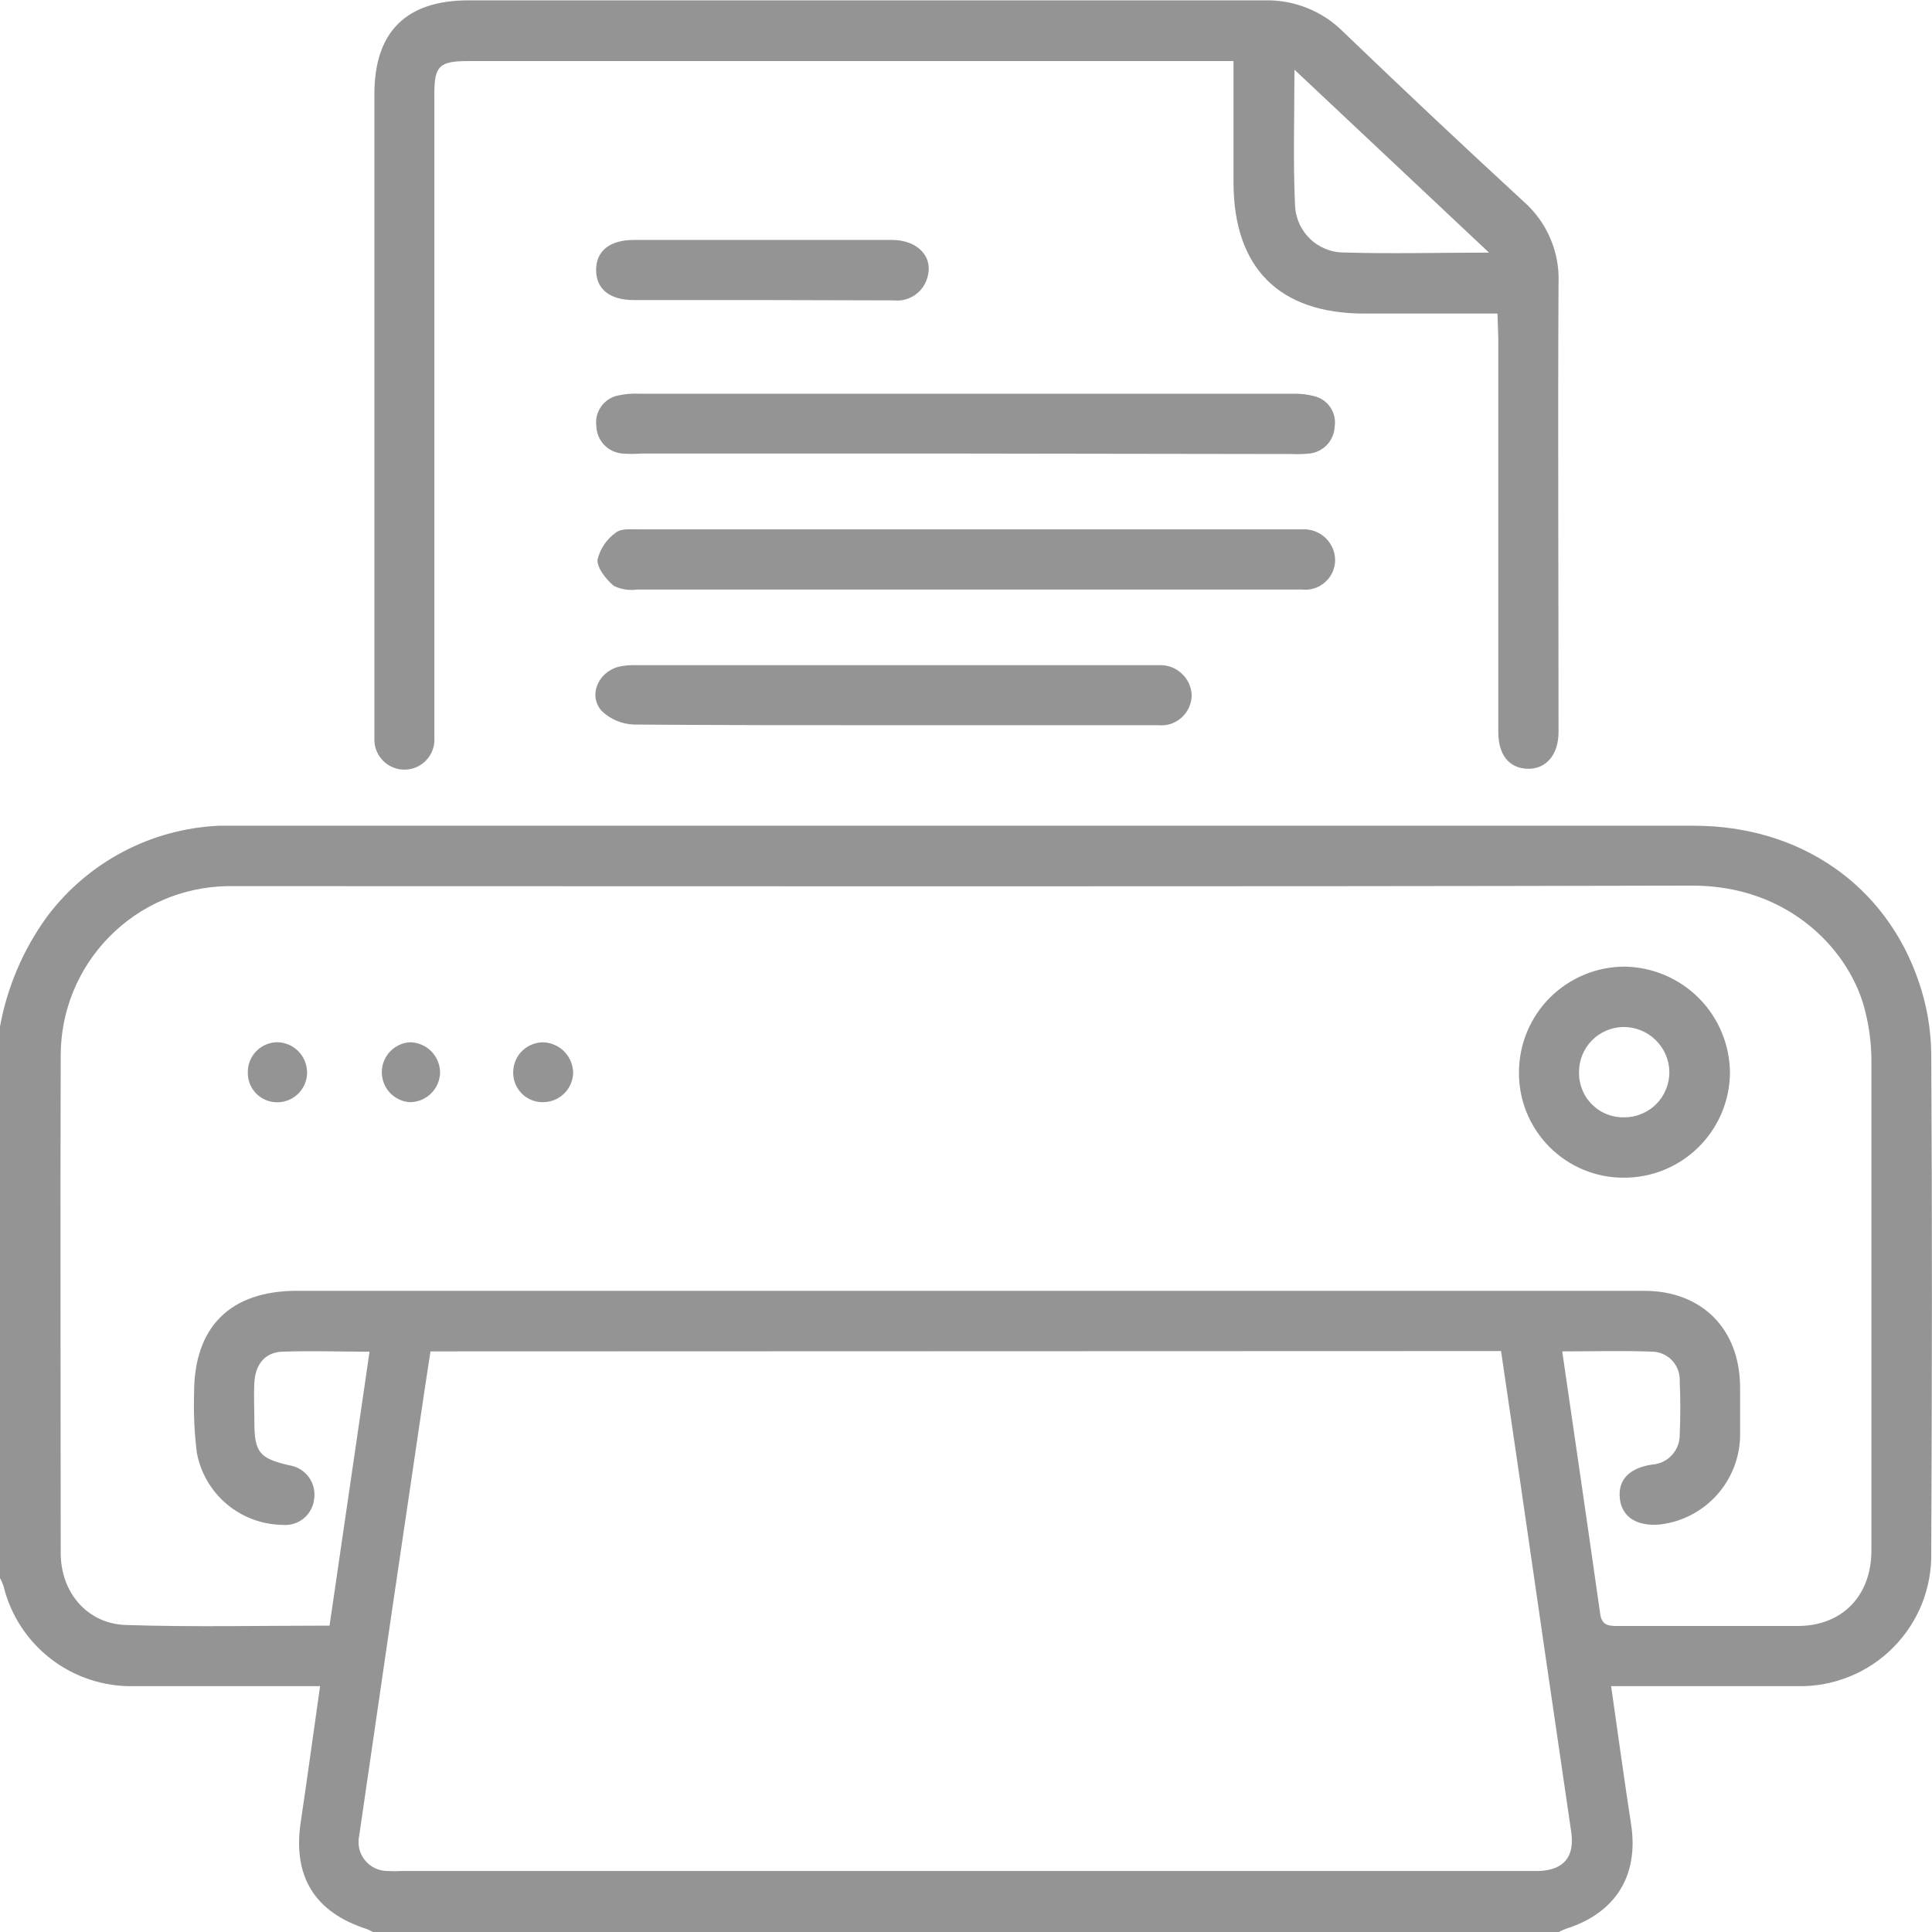 <svg width="33" height="33" viewBox="0 0 33 33" fill="none" xmlns="http://www.w3.org/2000/svg">
<g clip-path="url(#clip0_1898_14401)">
<path d="M-6.8231e-05 17.535C0.123 16.859 0.396 16.219 0.8 15.662C1.144 15.2 1.587 14.821 2.097 14.551C2.606 14.282 3.17 14.129 3.745 14.104C3.853 14.104 3.96 14.104 4.068 14.104H28.932C30.744 14.104 32.215 15.113 32.777 16.777C32.912 17.172 32.983 17.587 32.987 18.004C33.004 20.833 33 23.673 32.987 26.508C32.994 26.809 32.941 27.109 32.83 27.39C32.718 27.67 32.551 27.925 32.339 28.139C32.126 28.354 31.873 28.523 31.593 28.636C31.314 28.75 31.014 28.806 30.712 28.801C29.769 28.801 28.826 28.801 27.883 28.801H27.519C27.636 29.617 27.742 30.392 27.861 31.166C27.993 32.035 27.597 32.674 26.756 32.942C26.707 32.96 26.66 32.981 26.614 33.006H6.38C6.344 32.985 6.306 32.966 6.267 32.95C5.377 32.665 5.001 32.057 5.135 31.134C5.248 30.379 5.352 29.608 5.467 28.801H5.107C4.164 28.801 3.221 28.801 2.278 28.801C1.769 28.81 1.272 28.646 0.869 28.335C0.465 28.024 0.18 27.585 0.06 27.09C0.043 27.042 0.023 26.995 -0.002 26.951L-6.8231e-05 17.535ZM26.684 23.083C26.905 24.605 27.122 26.079 27.331 27.556C27.355 27.745 27.45 27.773 27.612 27.773C28.643 27.773 29.673 27.773 30.705 27.773C31.472 27.773 31.965 27.252 31.965 26.483C31.965 23.681 31.965 20.878 31.965 18.074C31.961 17.806 31.926 17.54 31.861 17.28C31.619 16.262 30.578 15.121 28.898 15.127C20.64 15.147 12.381 15.136 4.123 15.136H3.866C3.111 15.153 2.392 15.464 1.864 16.004C1.335 16.543 1.038 17.268 1.037 18.023C1.028 20.852 1.037 23.692 1.037 26.528C1.037 27.198 1.488 27.735 2.15 27.756C3.297 27.794 4.445 27.767 5.629 27.767C5.856 26.21 6.082 24.663 6.312 23.088C5.797 23.088 5.305 23.07 4.813 23.088C4.513 23.104 4.362 23.319 4.345 23.611C4.332 23.835 4.345 24.062 4.345 24.286C4.345 24.806 4.43 24.91 4.935 25.027C5.002 25.037 5.066 25.059 5.124 25.094C5.182 25.128 5.233 25.174 5.273 25.228C5.313 25.282 5.342 25.344 5.357 25.41C5.373 25.475 5.376 25.543 5.365 25.61C5.35 25.74 5.284 25.858 5.182 25.94C5.08 26.021 4.95 26.059 4.82 26.046C4.473 26.04 4.139 25.915 3.874 25.692C3.608 25.468 3.428 25.16 3.363 24.82C3.32 24.48 3.305 24.137 3.315 23.794C3.315 22.662 3.934 22.048 5.073 22.048H28.081C29.068 22.048 29.713 22.696 29.722 23.683C29.722 23.973 29.722 24.263 29.722 24.552C29.709 24.92 29.566 25.272 29.318 25.544C29.069 25.817 28.732 25.992 28.366 26.038C27.963 26.079 27.704 25.915 27.668 25.597C27.633 25.278 27.827 25.076 28.217 25.016C28.348 25.008 28.47 24.95 28.558 24.853C28.647 24.757 28.694 24.63 28.691 24.499C28.704 24.199 28.704 23.898 28.691 23.598C28.695 23.532 28.685 23.467 28.663 23.405C28.641 23.344 28.607 23.287 28.562 23.239C28.517 23.192 28.463 23.153 28.404 23.127C28.344 23.101 28.279 23.087 28.213 23.087C27.702 23.068 27.208 23.083 26.684 23.083ZM7.353 23.083C7.315 23.326 7.283 23.537 7.251 23.749C6.874 26.286 6.502 28.822 6.135 31.358C6.119 31.429 6.12 31.503 6.136 31.574C6.152 31.646 6.184 31.712 6.23 31.77C6.275 31.827 6.332 31.874 6.398 31.906C6.463 31.939 6.535 31.956 6.608 31.958C6.694 31.963 6.779 31.963 6.865 31.958H26.29C26.72 31.939 26.899 31.709 26.837 31.286C26.544 29.29 26.253 27.294 25.965 25.299C25.857 24.559 25.748 23.819 25.639 23.077L7.353 23.083Z" fill="#949494"/>
<path d="M25.578 5.356H23.304C21.852 5.356 21.077 4.581 21.069 3.13C21.069 2.446 21.069 1.761 21.069 1.043H8.002C7.502 1.043 7.419 1.126 7.419 1.608V12.271C7.419 12.378 7.419 12.486 7.419 12.591C7.424 12.661 7.416 12.731 7.394 12.797C7.371 12.863 7.336 12.924 7.289 12.976C7.243 13.028 7.186 13.069 7.123 13.099C7.06 13.128 6.991 13.144 6.922 13.146C6.852 13.148 6.783 13.136 6.718 13.11C6.653 13.084 6.594 13.046 6.545 12.996C6.496 12.947 6.457 12.888 6.431 12.823C6.405 12.759 6.393 12.689 6.395 12.62C6.395 12.533 6.395 12.448 6.395 12.361V1.607C6.395 0.545 6.936 0.006 8.002 0.006C12.528 0.006 17.059 0.006 21.595 0.006C21.847 -0.001 22.096 0.044 22.33 0.138C22.563 0.231 22.774 0.372 22.951 0.551C23.965 1.525 24.989 2.489 26.023 3.441C26.221 3.615 26.377 3.829 26.48 4.071C26.584 4.312 26.632 4.573 26.621 4.835C26.608 7.338 26.621 9.838 26.621 12.341V12.501C26.621 12.897 26.404 13.142 26.088 13.131C25.771 13.12 25.592 12.888 25.592 12.503C25.592 10.259 25.592 8.015 25.592 5.77L25.578 5.356ZM25.439 4.32L22.11 1.19C22.11 2.012 22.086 2.759 22.12 3.502C22.127 3.722 22.22 3.93 22.379 4.082C22.539 4.234 22.752 4.317 22.972 4.313C23.76 4.337 24.551 4.315 25.439 4.315V4.32Z" fill="#949494"/>
<path d="M16.49 7.747H10.955C10.848 7.755 10.74 7.755 10.633 7.747C10.513 7.738 10.401 7.685 10.318 7.598C10.236 7.511 10.189 7.396 10.186 7.276C10.17 7.157 10.2 7.037 10.271 6.94C10.341 6.843 10.445 6.776 10.563 6.754C10.678 6.729 10.796 6.719 10.914 6.725C14.636 6.725 18.359 6.725 22.08 6.725C22.207 6.721 22.334 6.736 22.457 6.769C22.568 6.798 22.664 6.867 22.727 6.963C22.79 7.058 22.815 7.174 22.797 7.287C22.792 7.402 22.747 7.511 22.669 7.595C22.59 7.679 22.485 7.733 22.371 7.746C22.264 7.757 22.157 7.76 22.05 7.755L16.49 7.747Z" fill="#949494"/>
<path d="M16.486 10.07C14.619 10.07 12.752 10.07 10.884 10.07C10.748 10.089 10.609 10.068 10.485 10.008C10.353 9.895 10.196 9.704 10.206 9.559C10.251 9.372 10.363 9.207 10.52 9.097C10.611 9.023 10.786 9.042 10.924 9.042H22.051C22.115 9.042 22.179 9.042 22.24 9.042C22.313 9.038 22.386 9.048 22.455 9.073C22.524 9.098 22.587 9.137 22.64 9.187C22.693 9.238 22.735 9.299 22.764 9.366C22.792 9.434 22.806 9.506 22.805 9.58C22.803 9.65 22.786 9.719 22.756 9.782C22.726 9.846 22.682 9.902 22.629 9.948C22.576 9.994 22.514 10.029 22.447 10.05C22.38 10.071 22.309 10.078 22.24 10.07C21.176 10.07 20.114 10.07 19.052 10.07H16.486Z" fill="#949494"/>
<path d="M15.244 12.387C13.773 12.387 12.302 12.387 10.833 12.376C10.626 12.37 10.428 12.288 10.278 12.144C10.044 11.886 10.212 11.484 10.561 11.39C10.666 11.366 10.773 11.357 10.88 11.362H19.636C19.691 11.362 19.744 11.362 19.798 11.362C19.939 11.355 20.077 11.405 20.181 11.501C20.286 11.595 20.348 11.728 20.355 11.869C20.355 11.941 20.34 12.013 20.311 12.079C20.282 12.145 20.24 12.204 20.187 12.253C20.133 12.302 20.07 12.339 20.002 12.363C19.933 12.386 19.861 12.394 19.789 12.387C18.269 12.389 16.756 12.386 15.244 12.387Z" fill="#949494"/>
<path d="M13.011 5.125C12.281 5.125 11.553 5.125 10.823 5.125C10.414 5.125 10.182 4.937 10.182 4.612C10.182 4.288 10.412 4.1 10.825 4.098C12.294 4.098 13.763 4.098 15.232 4.098C15.685 4.098 15.953 4.397 15.836 4.754C15.8 4.873 15.724 4.975 15.621 5.044C15.517 5.113 15.393 5.144 15.27 5.131L13.011 5.125Z" fill="#949494"/>
<path d="M25.945 18.308C25.948 17.831 26.139 17.374 26.477 17.037C26.815 16.701 27.273 16.511 27.75 16.511C28.228 16.518 28.683 16.712 29.02 17.051C29.356 17.39 29.546 17.847 29.549 18.325C29.545 18.803 29.351 19.26 29.011 19.595C28.671 19.931 28.211 20.119 27.733 20.116C27.497 20.117 27.262 20.07 27.044 19.979C26.826 19.888 26.628 19.754 26.461 19.586C26.295 19.418 26.164 19.218 26.075 18.999C25.986 18.779 25.942 18.544 25.945 18.308V18.308ZM27.745 19.085C27.846 19.085 27.947 19.065 28.041 19.025C28.135 18.986 28.221 18.929 28.292 18.856C28.364 18.784 28.42 18.698 28.458 18.603C28.496 18.509 28.515 18.408 28.514 18.306C28.51 18.101 28.425 17.905 28.277 17.762C28.13 17.619 27.931 17.54 27.726 17.542C27.524 17.545 27.332 17.628 27.191 17.771C27.05 17.915 26.971 18.108 26.971 18.31C26.968 18.413 26.987 18.515 27.025 18.611C27.063 18.707 27.121 18.794 27.194 18.866C27.267 18.939 27.354 18.996 27.45 19.033C27.547 19.071 27.649 19.088 27.752 19.085H27.745Z" fill="#949494"/>
<path d="M9.258 18.826C9.191 18.825 9.125 18.81 9.064 18.783C9.003 18.756 8.947 18.717 8.902 18.668C8.856 18.619 8.82 18.561 8.797 18.498C8.774 18.436 8.763 18.369 8.766 18.302C8.768 18.235 8.783 18.169 8.81 18.107C8.837 18.046 8.876 17.99 8.925 17.944C8.974 17.898 9.031 17.862 9.094 17.838C9.156 17.814 9.223 17.802 9.29 17.804C9.426 17.812 9.553 17.871 9.646 17.969C9.739 18.068 9.79 18.198 9.79 18.334C9.784 18.469 9.725 18.597 9.625 18.689C9.526 18.781 9.394 18.83 9.258 18.826Z" fill="#949494"/>
<path d="M7.01 17.802C7.145 17.806 7.273 17.862 7.368 17.959C7.463 18.055 7.516 18.185 7.517 18.32C7.514 18.456 7.458 18.585 7.361 18.679C7.264 18.774 7.134 18.826 6.998 18.826C6.868 18.817 6.746 18.758 6.657 18.662C6.569 18.566 6.52 18.439 6.522 18.308C6.523 18.178 6.574 18.052 6.665 17.958C6.756 17.864 6.879 17.808 7.01 17.802V17.802Z" fill="#949494"/>
<path d="M5.245 18.317C5.246 18.384 5.233 18.45 5.207 18.512C5.182 18.574 5.144 18.63 5.097 18.678C5.05 18.725 4.993 18.763 4.931 18.789C4.869 18.814 4.803 18.828 4.736 18.828C4.669 18.828 4.603 18.815 4.541 18.79C4.479 18.764 4.423 18.726 4.376 18.679C4.329 18.631 4.292 18.574 4.268 18.512C4.243 18.45 4.231 18.384 4.233 18.317C4.232 18.25 4.244 18.183 4.269 18.121C4.294 18.059 4.331 18.002 4.378 17.954C4.425 17.906 4.481 17.868 4.543 17.842C4.605 17.816 4.671 17.802 4.738 17.802C4.873 17.805 5.001 17.86 5.096 17.956C5.191 18.052 5.244 18.182 5.245 18.317V18.317Z" fill="#949494"/>
</g>
<defs>
<clipPath id="clip0_1898_14401">
<rect width="33" height="33" fill="white"/>
</clipPath>
</defs>
</svg>
